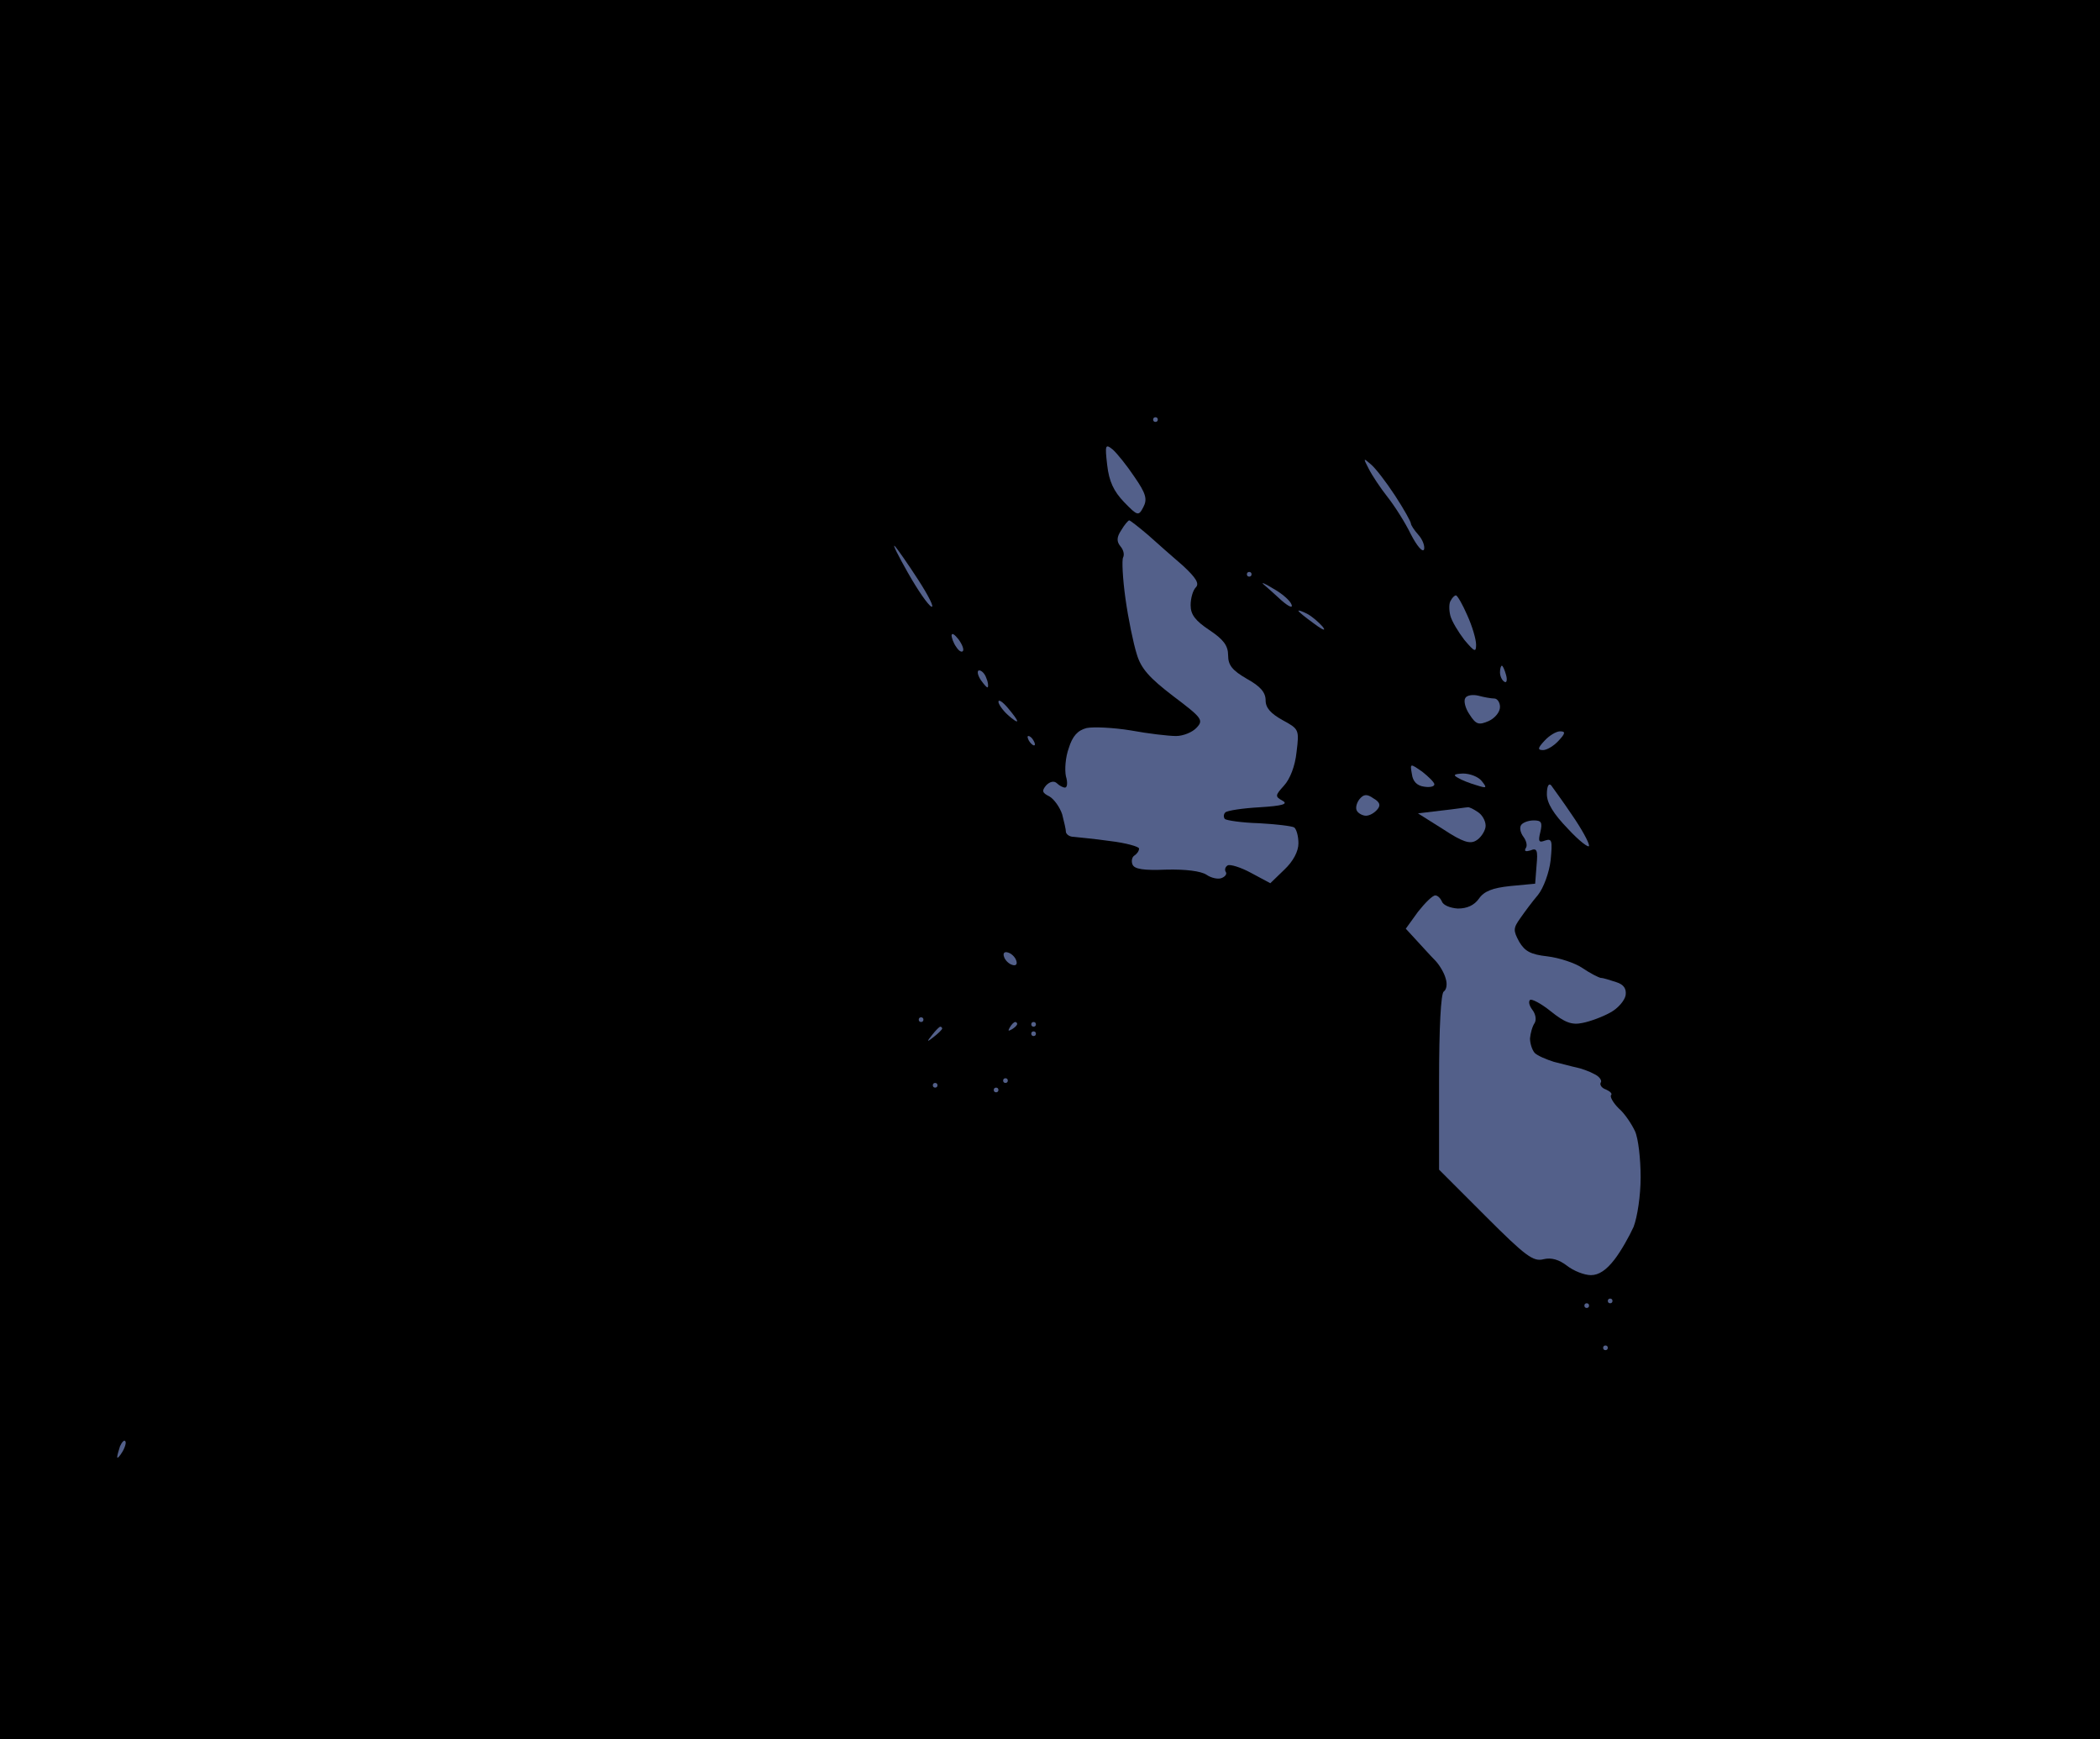 <?xml version="1.0" standalone="no"?>
<!DOCTYPE svg PUBLIC "-//W3C//DTD SVG 20010904//EN"
 "http://www.w3.org/TR/2001/REC-SVG-20010904/DTD/svg10.dtd">
<svg version="1.0" xmlns="http://www.w3.org/2000/svg"
 width="100%" height="100%" viewBox="0 0 448 371"
 preserveAspectRatio="xMidYMid meet">
<rect width="448" height="371" fill="#000000" stroke="none"/><g transform="translate(0,371) scale(0.1,-0.1)"
fill="#53608a" stroke="none">
<path d="M2465 2820 c-3 0 -5 -2 -5 -5 0 -3 2 -5 5 -5 3 0 5 2 5 5 0 3 -2 5
-5 5z"/>
<path d="M2374 2751 c-16 13 -17 10 -12 -33 4 -35 14 -56 36 -79 29 -30 31
-30 41 -11 9 17 6 29 -19 65 -16 24 -37 50 -46 58z"/>
<path d="M2924 2720 c-16 14 -16 13 -4 -10 7 -14 25 -41 40 -60 15 -19 38 -55
50 -80 13 -25 25 -39 28 -32 2 7 -3 21 -12 31 -9 10 -16 21 -16 24 0 4 -15 31
-34 60 -19 29 -42 59 -52 67z"/>
<path d="M2409 2600 c-2 0 -10 -9 -17 -21 -10 -15 -10 -24 -2 -34 7 -8 9 -18
6 -24 -3 -5 -1 -45 5 -88 6 -43 17 -96 24 -118 9 -31 27 -51 78 -90 61 -46 65
-51 50 -67 -9 -10 -29 -18 -44 -18 -16 0 -59 5 -97 12 -37 6 -79 8 -94 5 -19
-5 -30 -17 -38 -43 -7 -19 -9 -46 -6 -60 4 -13 3 -24 -2 -24 -4 0 -12 4 -17 9
-6 6 -15 4 -23 -4 -10 -12 -9 -16 7 -24 10 -6 22 -23 27 -38 4 -16 8 -32 8
-38 1 -5 8 -10 16 -10 8 -1 43 -4 78 -9 34 -4 62 -12 62 -16 0 -5 -4 -11 -10
-15 -5 -3 -7 -12 -4 -19 4 -10 24 -13 72 -11 41 1 74 -3 86 -11 10 -7 25 -10
32 -7 8 3 12 9 9 13 -3 5 -1 11 4 14 5 3 28 -4 50 -16 l41 -22 30 29 c19 18
30 39 30 56 0 15 -4 30 -9 34 -5 3 -39 7 -75 9 -37 1 -69 6 -73 9 -3 4 -3 10
1 14 4 4 37 9 73 11 49 3 62 7 49 14 -16 9 -16 11 3 32 13 14 24 42 27 72 6
48 5 49 -30 68 -25 14 -36 26 -36 42 0 17 -11 30 -40 46 -31 18 -40 29 -40 50
0 21 -10 34 -40 54 -30 20 -40 33 -40 53 0 15 5 32 11 38 8 8 1 20 -27 46 -22
19 -55 48 -75 66 -20 17 -38 31 -40 31z"/>
<path d="M1909 2545 c-6 6 7 -20 28 -57 21 -37 43 -69 50 -72 7 -3 -6 23 -28
57 -22 34 -45 67 -50 72z"/>
<path d="M2665 2490 c-3 0 -5 -2 -5 -5 0 -3 2 -5 5 -5 3 0 5 2 5 5 0 3 -2 5
-5 5z"/>
<path d="M2717 2454 c-18 11 -27 15 -22 10 6 -5 23 -20 38 -34 17 -15 26 -18
22 -9 -3 8 -20 23 -38 33z"/>
<path d="M3106 2440 c-3 0 -8 -5 -11 -11 -4 -5 -4 -20 -1 -32 3 -12 17 -35 30
-52 22 -26 25 -27 25 -10 0 11 -8 39 -19 63 -10 23 -21 42 -24 42z"/>
<path d="M2788 2401 c-10 5 -18 8 -18 6 0 -2 15 -14 33 -27 20 -15 27 -17 18
-6 -8 9 -23 22 -33 27z"/>
<path d="M2045 2346 c-8 10 -14 15 -15 9 0 -5 4 -17 10 -25 5 -8 11 -12 14 -9
3 3 -1 14 -9 25z"/>
<path d="M3204 2290 c-2 0 -4 -6 -4 -14 0 -8 4 -17 9 -20 5 -4 7 3 4 14 -3 11
-7 20 -9 20z"/>
<path d="M2089 2280 c-5 0 -4 -9 3 -20 7 -10 14 -18 15 -16 2 2 1 11 -3 20 -3
9 -10 16 -15 16z"/>
<path d="M3154 2226 c-12 3 -25 1 -28 -5 -4 -6 0 -22 9 -35 14 -22 20 -23 41
-14 13 6 24 19 24 30 0 10 -6 18 -12 18 -7 0 -23 3 -34 6z"/>
<path d="M2150 2200 c-11 13 -20 19 -20 13 0 -5 9 -18 20 -28 11 -10 20 -16
20 -13 0 3 -9 15 -20 28z"/>
<path d="M3328 2150 c-8 0 -23 -9 -33 -20 -15 -16 -15 -20 -3 -20 8 0 23 9 33
20 15 16 15 20 3 20z"/>
<path d="M2194 2140 c-3 0 -2 -4 1 -10 3 -5 8 -10 11 -10 3 0 2 5 -1 10 -3 6
-8 10 -11 10z"/>
<path d="M3034 2064 c-26 18 -26 18 -22 -5 2 -16 11 -25 26 -27 12 -2 22 0 22
5 0 4 -12 16 -26 27z"/>
<path d="M3121 2060 c-19 -1 -22 -3 -11 -9 8 -5 26 -12 40 -16 22 -7 23 -6 11
9 -7 9 -25 16 -40 16z"/>
<path d="M3309 2035 c-5 5 -9 -2 -9 -19 0 -19 14 -42 45 -74 24 -26 45 -42 45
-36 0 7 -16 36 -36 65 -20 30 -41 58 -45 64z"/>
<path d="M2930 2007 c-14 10 -21 9 -30 -2 -6 -8 -9 -19 -5 -25 3 -5 12 -10 19
-10 8 0 18 6 24 13 8 9 6 16 -8 24z"/>
<path d="M3131 1988 c-3 0 -28 -4 -56 -7 l-50 -6 54 -34 c41 -27 57 -32 70
-24 9 5 18 18 20 28 2 10 -5 25 -15 32 -10 7 -20 12 -23 11z"/>
<path d="M3272 1960 c-12 0 -24 -5 -27 -10 -4 -6 -1 -17 5 -25 6 -8 9 -19 5
-24 -4 -7 0 -8 10 -5 14 6 16 0 13 -32 l-3 -39 -53 -5 c-38 -4 -56 -11 -67
-27 -10 -14 -25 -21 -45 -21 -16 1 -31 7 -34 15 -3 7 -9 13 -14 13 -6 0 -22
-16 -37 -35 l-26 -36 23 -25 c13 -14 30 -33 39 -42 9 -9 20 -27 23 -39 4 -12
2 -24 -4 -28 -6 -4 -10 -74 -10 -193 l0 -187 99 -99 c85 -85 102 -98 124 -92
17 4 33 -1 50 -14 14 -11 37 -20 51 -20 17 0 33 11 50 33 14 18 32 50 41 70 8
21 15 66 15 106 0 39 -5 83 -12 98 -7 15 -22 38 -35 49 -12 12 -19 25 -16 28
3 3 -2 8 -11 12 -9 3 -14 10 -11 15 3 4 -3 13 -14 18 -11 6 -28 12 -38 14 -10
2 -31 8 -48 12 -16 5 -35 13 -41 19 -6 7 -10 21 -10 31 1 11 5 26 10 33 4 7 2
19 -5 28 -6 8 -9 17 -5 21 3 3 23 -7 44 -24 30 -24 45 -30 68 -25 16 3 43 13
59 22 17 9 31 26 33 37 2 14 -4 23 -20 28 -13 4 -27 9 -33 9 -5 1 -23 10 -39
21 -16 11 -50 22 -75 25 -36 4 -48 11 -60 31 -13 24 -13 29 2 50 9 13 26 36
38 50 12 15 24 48 27 74 4 42 3 47 -12 42 -13 -5 -15 -2 -10 18 5 21 2 25 -14
25z"/>
<path d="M2151 1678 c-8 3 -12 -1 -9 -9 2 -7 10 -15 17 -17 8 -3 12 1 9 9 -2
7 -10 15 -17 17z"/>
<path d="M1965 1540 c-3 0 -5 -2 -5 -5 0 -3 2 -5 5 -5 3 0 5 2 5 5 0 3 -2 5
-5 5z"/>
<path d="M2166 1530 c-3 0 -8 -5 -12 -12 -4 -7 -3 -8 4 -4 7 4 12 9 12 12 0 2
-2 4 -4 4z"/>
<path d="M2205 1530 c-3 0 -5 -2 -5 -5 0 -3 2 -5 5 -5 3 0 5 2 5 5 0 3 -2 5
-5 5z"/>
<path d="M2006 1520 c-2 0 -10 -8 -17 -17 -13 -16 -12 -17 4 -4 9 7 17 15 17
17 0 2 -2 4 -4 4z"/>
<path d="M2205 1510 c-3 0 -5 -2 -5 -5 0 -3 2 -5 5 -5 3 0 5 2 5 5 0 3 -2 5
-5 5z"/>
<path d="M2145 1410 c-3 0 -5 -2 -5 -5 0 -3 2 -5 5 -5 3 0 5 2 5 5 0 3 -2 5
-5 5z"/>
<path d="M1995 1400 c-3 0 -5 -2 -5 -5 0 -3 2 -5 5 -5 3 0 5 2 5 5 0 3 -2 5
-5 5z"/>
<path d="M2125 1390 c-3 0 -5 -2 -5 -5 0 -3 2 -5 5 -5 3 0 5 2 5 5 0 3 -2 5
-5 5z"/>
<path d="M3435 940 c-3 0 -5 -2 -5 -5 0 -3 2 -5 5 -5 3 0 5 2 5 5 0 3 -2 5 -5
5z"/>
<path d="M3385 930 c-3 0 -5 -2 -5 -5 0 -3 2 -5 5 -5 3 0 5 2 5 5 0 3 -2 5 -5
5z"/>
<path d="M3425 840 c-3 0 -5 -2 -5 -5 0 -3 2 -5 5 -5 3 0 5 2 5 5 0 3 -2 5 -5
5z"/>
<path d="M267 636 c-2 3 -7 -2 -11 -11 -3 -9 -6 -20 -6 -23 0 -4 5 1 11 11 6
10 9 21 6 23z"/>
</g>
</svg>
